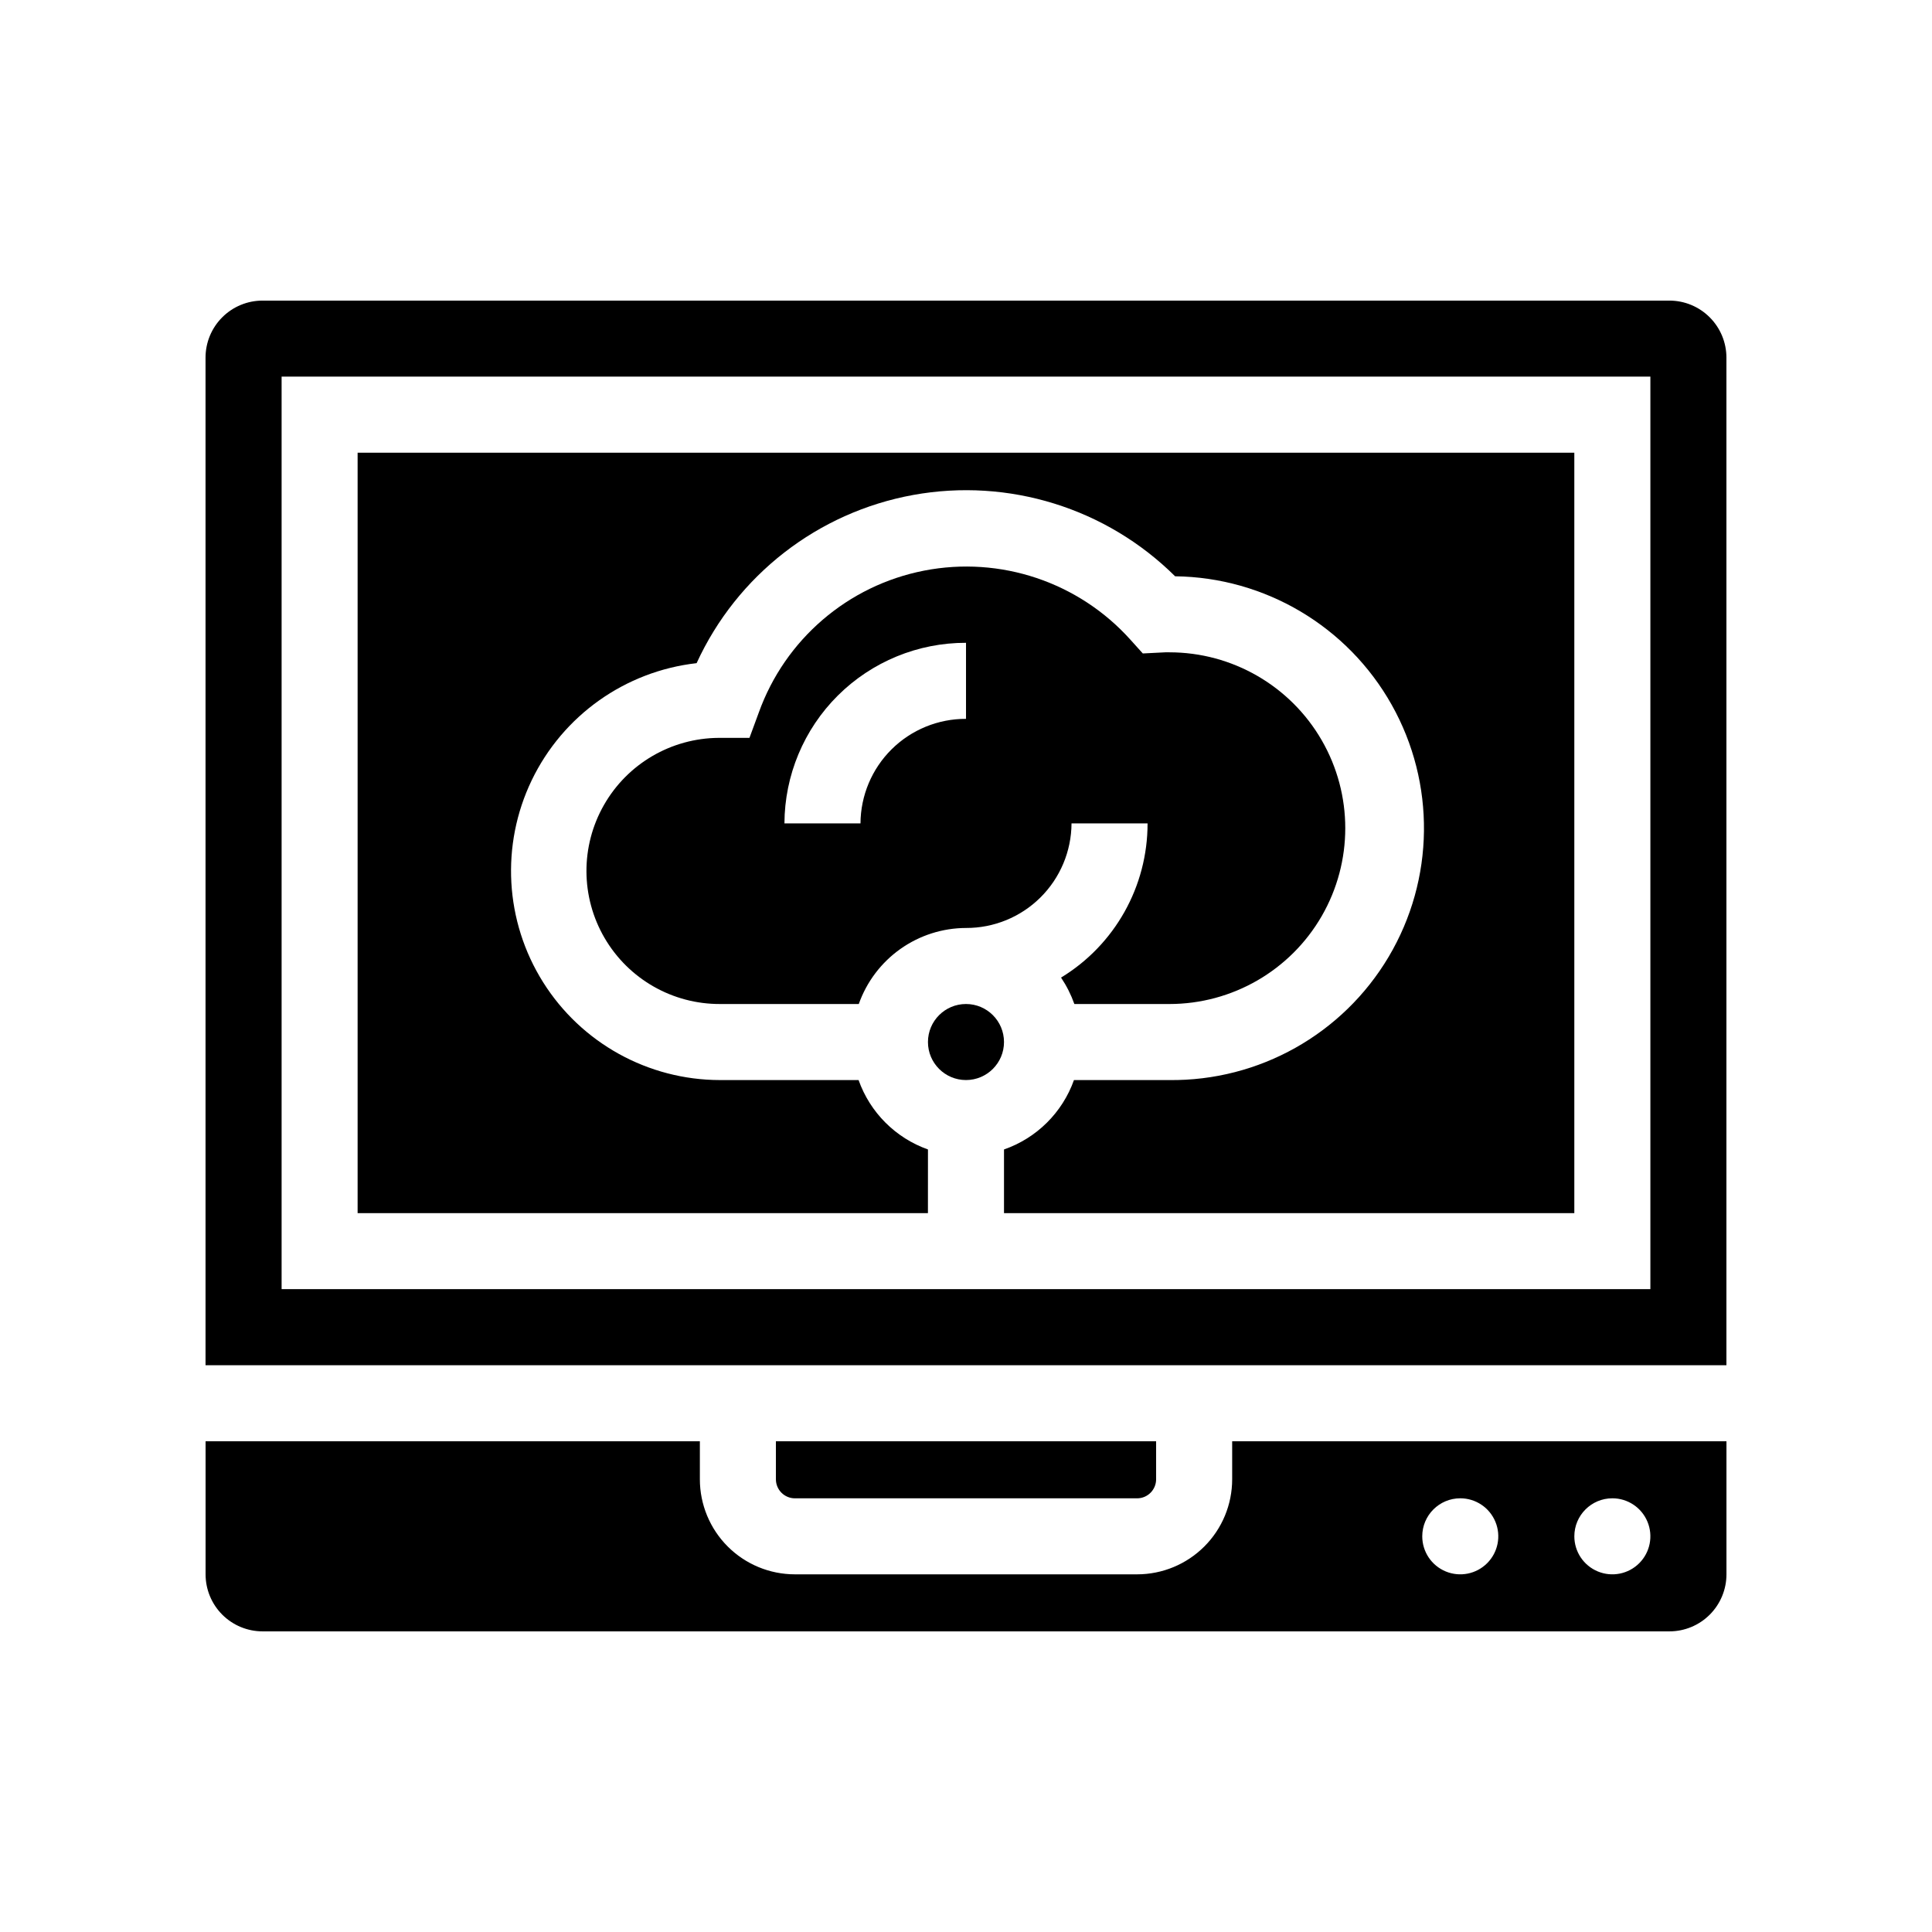 <?xml version="1.0" encoding="UTF-8"?>
<!-- Uploaded to: ICON Repo, www.iconrepo.com, Generator: ICON Repo Mixer Tools -->
<svg fill="#000000" width="800px" height="800px" version="1.1" viewBox="144 144 512 512" xmlns="http://www.w3.org/2000/svg">
 <g>
  <path d="m213.59 576.33h372.82c4.012 0 7.856-1.594 10.688-4.426 2.836-2.836 4.43-6.68 4.43-10.688v-35.27h-130.99v10.078c0 6.68-2.652 13.09-7.379 17.812-4.723 4.723-11.129 7.379-17.812 7.379h-90.684c-6.68 0-13.09-2.656-17.812-7.379s-7.379-11.133-7.379-17.812v-10.078h-130.99v35.27c0 4.008 1.59 7.852 4.426 10.688 2.832 2.832 6.68 4.426 10.688 4.426zm357.7-35.266c4.078 0 7.75 2.453 9.309 6.219 1.562 3.766 0.699 8.098-2.184 10.98-2.883 2.883-7.215 3.746-10.98 2.184-3.766-1.559-6.219-5.231-6.219-9.309 0-5.562 4.512-10.074 10.074-10.074zm-40.305 0c4.074 0 7.75 2.453 9.309 6.219 1.562 3.766 0.699 8.098-2.184 10.98-2.883 2.883-7.215 3.746-10.98 2.184-3.766-1.559-6.219-5.231-6.219-9.309 0-5.562 4.512-10.074 10.074-10.074z"/>
  <path d="m425.19 403.07c1.465 2.18 2.648 4.531 3.527 7.004h25.191c16.648 0 32.035-8.883 40.359-23.301 8.324-14.418 8.324-32.184 0-46.602s-23.711-23.301-40.359-23.301h-1.109l-5.945 0.301-3.223-3.578c-13.738-15.34-34.531-22.316-54.742-18.371-20.207 3.945-36.848 18.238-43.805 37.617l-2.469 6.703h-8.109c-12.602 0.062-24.211 6.84-30.453 17.785-6.246 10.941-6.18 24.387 0.176 35.266 6.356 10.879 18.031 17.543 30.629 17.48h36.727c2.082-5.879 5.926-10.973 11.016-14.582 5.086-3.606 11.164-5.551 17.402-5.57 7.379 0.027 14.469-2.875 19.711-8.07 5.242-5.195 8.211-12.258 8.25-19.641h20.152c0.02 16.691-8.668 32.184-22.926 40.859zm-25.188-68.566c-7.383-0.027-14.473 2.875-19.715 8.07-5.242 5.195-8.207 12.258-8.25 19.637h-20.152c0.043-12.723 5.133-24.91 14.152-33.887 9.023-8.973 21.238-14 33.965-13.973z"/>
  <path d="m410.07 420.15c0 5.562-4.512 10.074-10.074 10.074-5.566 0-10.078-4.512-10.078-10.074 0-5.566 4.512-10.078 10.078-10.078 5.562 0 10.074 4.512 10.074 10.078"/>
  <path d="m354.66 541.07h90.684c1.336 0 2.621-0.531 3.562-1.477 0.945-0.945 1.477-2.227 1.477-3.562v-10.078h-100.76v10.078c0 1.336 0.531 2.617 1.477 3.562 0.945 0.945 2.227 1.477 3.562 1.477z"/>
  <path d="m389.92 448.62c-8.586-3.047-15.344-9.801-18.387-18.391h-36.73c-19.051-0.016-36.758-9.816-46.887-25.949-10.133-16.133-11.266-36.34-3.004-53.508 8.266-17.164 24.766-28.883 43.695-31.027 10.703-23.344 32.133-39.984 57.402-44.574 25.266-4.586 51.18 3.461 69.406 21.551 23.848 0.285 45.734 13.277 57.406 34.074 11.676 20.797 11.371 46.246-0.805 66.754-12.172 20.512-34.363 32.969-58.215 32.68h-25.191c-3.074 8.621-9.895 15.383-18.539 18.391v16.875h151.14v-201.52h-322.44v201.52h151.14z"/>
  <path d="m601.52 238.78c0-4.012-1.594-7.856-4.43-10.688-2.832-2.836-6.676-4.43-10.688-4.43h-372.82c-4.008 0-7.856 1.594-10.688 4.43-2.836 2.832-4.426 6.676-4.426 10.688v267.02h403.05zm-20.152 246.86h-362.74v-241.83h362.74z"/>
 </g>
</svg>